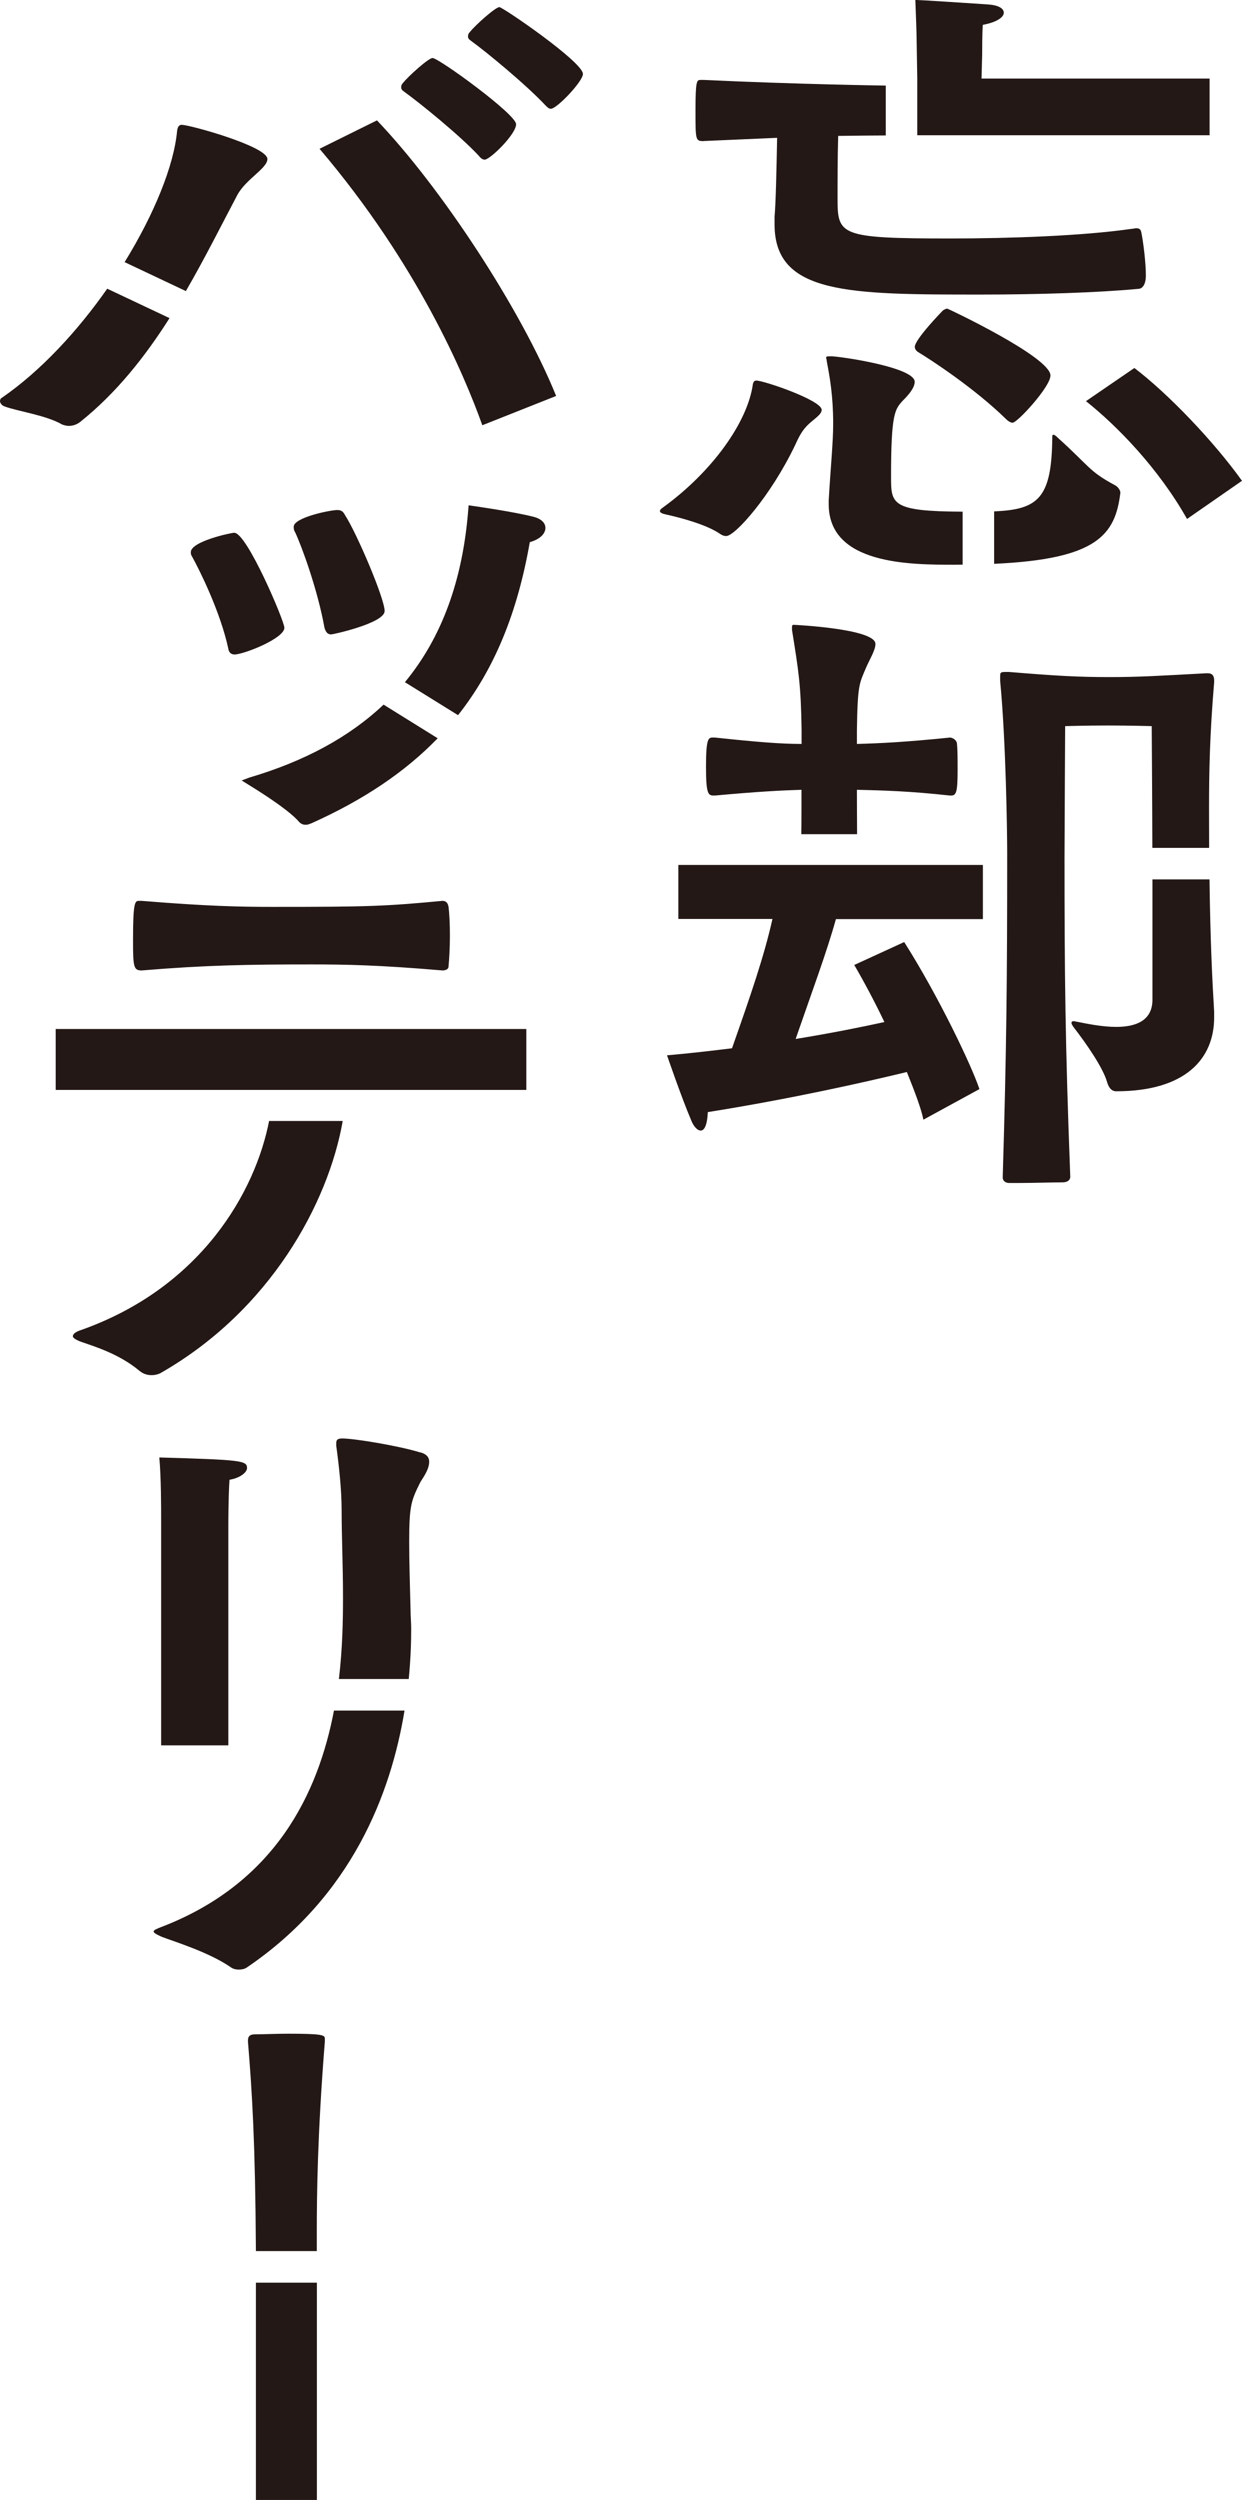 <?xml version="1.0" encoding="UTF-8"?>
<svg id="_レイヤー_2" data-name="レイヤー 2" xmlns="http://www.w3.org/2000/svg" viewBox="0 0 136.04 273.71">
  <defs>
    <style>
      .cls-1 {
        fill: #231815;
      }
    </style>
  </defs>
  <g id="logo">
    <g>
      <path class="cls-1" d="M36.58,187.28c-1.71,8.97-6.36,18.93-19.02,23.74-.37.15-.73.29-.73.44s.22.29.88.59c1.32.51,5.2,1.68,7.62,3.37.22.15.51.22.81.22.37,0,.66-.07.88-.22,11.55-7.82,15.81-19.12,17.29-28.14h-7.72ZM46.06,159.03c-2.34-.73-7.25-1.54-8.57-1.54-.51,0-.66.15-.66.51v.29c.29,2.12.59,4.76.59,7.1,0,2.86.15,5.93.15,9.52,0,2.45-.05,5.55-.45,8.92h7.65c.2-2.03.27-3.89.27-5.48,0-.73-.07-1.39-.07-2.05-.07-2.64-.15-5.49-.15-7.47,0-4.03.22-4.54,1.24-6.59.22-.37.95-1.32.95-2.2,0-.44-.22-.81-.95-1.03ZM17.65,168.24v22.85h7.36v-24.07s0-3.21.13-5.01c1.19-.19,1.92-.83,1.92-1.28,0-.83-.66-.9-9.61-1.16.2,2.25.2,5.33.2,7.19v1.48Z"/>
      <path class="cls-1" d="M29.49,122.73v-.08c-1.5,7.83-7.48,18.36-20.7,23-.44.15-.81.37-.81.66,0,.15.29.37.88.59,1.46.51,4.17,1.32,6.37,3.15.44.37.88.51,1.39.51.29,0,.66-.07.95-.22,12.02-6.85,18.39-18.6,19.97-27.61h-8.06ZM6.1,119.33h51.55v-6.67H6.1v6.67ZM15.52,106.25c7.03-.59,11.86-.66,18.6-.66,3.73,0,7.47.07,14.35.66.22,0,.66-.07.66-.44.07-.73.15-2.05.15-3.37s-.07-2.56-.15-3.15c-.07-.44-.29-.66-.66-.66-6.3.59-8.06.66-18.6.66-3.44,0-7.18-.07-14.35-.66h-.29c-.44,0-.66.07-.66,4.32,0,2.93.07,3.3.95,3.3Z"/>
      <path class="cls-1" d="M44.23,10.01c1.83,1.32,6.15,4.83,8.2,7.03.22.29.44.44.66.44.59,0,3.44-2.78,3.44-3.88s-8.49-7.25-9.15-7.25c-.44,0-2.64,1.98-3.22,2.71-.15.15-.22.29-.22.51,0,.15.07.29.29.44ZM19.99,13.66c-.37,0-.51.15-.59.66-.35,3.83-2.52,9.14-5.75,14.38l6.71,3.17c2.09-3.61,3.9-7.24,5.63-10.51.95-1.76,3.3-2.93,3.3-3.95,0-1.39-8.49-3.73-9.3-3.73ZM11.75,31.6c-3.25,4.64-7.27,9-11.53,11.94-.15.07-.22.22-.22.37,0,.22.22.51.51.59,1.32.51,4.54.95,6.3,1.98.22.07.44.15.73.15.44,0,.88-.15,1.25-.44,3.99-3.19,7.13-7.19,9.78-11.36l-6.82-3.22ZM54.7.78c-.44,0-2.64,1.98-3.22,2.71-.15.15-.22.29-.22.51,0,.15.07.29.29.44,1.83,1.32,6.15,4.91,8.2,7.1.22.22.37.37.59.37.66,0,3.51-3,3.51-3.81,0-1.32-8.79-7.32-9.15-7.32ZM60.92,43.36c-3.86-9.53-12.62-22.85-19.63-30.18l-6.29,3.11c10.74,12.63,15.88,24.8,17.83,30.27l8.09-3.21Z"/>
      <path class="cls-1" d="M35.54,68.73c.15.51.37.73.73.73.22,0,5.86-1.24,5.86-2.56,0-1.39-3.08-8.57-4.32-10.47-.22-.44-.44-.59-.88-.59-.73,0-4.76.81-4.76,1.83,0,.15,0,.37.15.59.73,1.54,2.49,6.37,3.22,10.47ZM25.66,71.66c1.03,0,5.49-1.76,5.49-2.93,0-.73-4.1-10.4-5.49-10.4-.37,0-4.76.95-4.76,2.12,0,.15,0,.29.15.51.81,1.46,3.08,6.01,3.95,10.03.07.51.37.66.66.66ZM42.01,77.15c-3.75,3.54-8.63,6.19-14.69,7.98l-.85.32.82.51c3.8,2.34,5.04,3.51,5.48,4.04.2.2.43.3.67.3.14,0,.27,0,.47-.09l.2-.07c5.7-2.56,10.24-5.6,13.83-9.31l-5.92-3.68ZM58.43,56.58c-2.02-.53-6.47-1.17-6.65-1.19l-.45-.07-.04.46c-.6,7.74-2.9,14.02-6.94,18.91l5.82,3.61c3.99-5.04,6.51-11.22,7.86-18.94.81-.23,1.39-.63,1.6-1.1.11-.21.11-.35.11-.49,0-.25-.13-.88-1.3-1.19Z"/>
      <path class="cls-1" d="M34.7,246.47c0-.69,0-1.38,0-2.13,0-4.03.07-10.62.88-20.8v-.37c0-.37-.37-.51-4.03-.51-1.32,0-2.71.07-3.66.07-.51,0-.73.22-.73.66v.15c.46,5.58.8,11.05.87,22.92h6.68ZM34.71,249.92h-6.68v23.79h6.68v-23.79Z"/>
      <path class="cls-1" d="M105.45,61.82c-.29,0-.56.01-.87.01-4.88,0-13.81,0-13.81-6.63v-.42c.21-3.63.49-6.35.49-8.37,0-3-.35-5.02-.7-6.84,0-.21-.07-.28-.07-.42s.14-.14.56-.14c.91,0,9.14,1.19,9.14,2.79,0,.63-.63,1.4-1.26,2.02-.91.98-1.33,1.4-1.33,8.37,0,3,.02,3.8,7.84,3.83v5.78ZM122.1,53.11c-2.86-1.54-2.72-2.02-6.21-5.16-.28-.28-.42-.35-.49-.35-.14,0-.14.07-.14.28-.06,6.69-1.54,7.9-6.37,8.11v5.74c11.28-.51,13.27-3.16,13.83-7.79,0-.21-.21-.63-.63-.84ZM110.94,46.27c.49,0,4.12-3.91,4.12-5.16,0-2.02-11.23-7.32-11.3-7.32-.14,0-.28.07-.49.21,0,0-3.07,3.14-3.07,3.98,0,.21.14.42.35.56,1.4.84,6.21,3.98,9.63,7.33.28.28.56.42.77.42ZM82.82,41.67c-.21,0-.28.14-.35.35-.56,4.19-4.46,9.63-9.84,13.53-.21.14-.35.28-.35.42s.28.28.63.35c1.6.35,4.53,1.12,6,2.16.21.14.42.21.63.21.98,0,4.88-4.39,7.53-9.91.42-.91.77-1.67,1.53-2.37.7-.63,1.4-1.05,1.4-1.54,0-1.05-6.35-3.21-7.19-3.21ZM77.1,15.44l8.02-.35c-.07,3.63-.14,6.98-.28,8.65v.84c0,7.67,8.16,7.67,22.67,7.67,6.14,0,12.84-.21,17.23-.63.14,0,.77-.14.77-1.47,0-1.4-.28-3.63-.49-4.67-.07-.42-.28-.49-.56-.49-.21,0-.35.07-.56.07-5.3.77-13.39,1.05-19.81,1.05-12.21,0-12.35-.35-12.35-4.46,0-1.74,0-4.6.07-6.77,1.86-.03,3.55-.04,5.21-.05v-5.46s-9.86-.14-19.93-.62h-.35c-.42,0-.56.07-.56,3.35s0,3.35.91,3.35ZM100.47,8.6v6.21h32.02v-6.21h-24.98l.07-2.65c0-.42,0-2.33.07-3.23,1.54-.28,2.3-.84,2.3-1.33s-.63-.84-1.81-.91c-2.02-.14-7.53-.49-7.88-.49.07,1.88.14,3.63.14,4.39l.07,4.21ZM136.04,52.64c-3.11-4.34-8.11-9.56-11.79-12.35l-5.3,3.63c3.41,2.71,7.94,7.35,11.07,12.9l6.02-4.18Z"/>
      <path class="cls-1" d="M116.67,79.5s2.37-.07,4.67-.07,4.81.07,4.81.07c0,0,.06,8.34.07,13.33h6.22c0-1.36-.01-2.79-.01-4.33,0-3.98.07-7.95.56-13.81v-.21c0-.49-.21-.77-.7-.77h-.14c-5.23.28-7.25.42-10.67.42s-5.86-.14-10.95-.56h-.42c-.49,0-.56.07-.56.42v.56c.63,6.56.77,16.53.77,18.9,0,13.74-.07,21.49-.49,35.44,0,.49.42.63.7.63h1.05c1.53,0,3.7-.07,4.81-.07.49,0,.84-.21.84-.63-.56-14.65-.63-22.32-.63-34.95,0-2.16.07-14.37.07-14.37ZM78.3,87.1c4.6-.42,7.19-.56,9.49-.63,0,0,0,4.38-.02,4.86h6.11c-.01-.49-.02-4.86-.02-4.86,2.86.07,5.72.14,10.19.63h.14c.56,0,.7-.42.7-2.79,0-1.12,0-2.23-.07-2.86,0-.42-.49-.7-.77-.7-4.81.49-7.53.63-10.19.7v-1.46c.07-5.09.28-5.16.98-6.84.42-.98,1.05-1.95,1.05-2.65,0-1.67-8.86-2.09-8.93-2.09-.14,0-.21,0-.21.28v.28c.7,4.39.98,5.93,1.05,10.95v1.53c-2.3,0-4.88-.21-9.49-.7h-.21c-.49,0-.77,0-.77,3.21s.28,3.14.98,3.14ZM126.23,96.27v13.3c-.07,2.23-1.88,2.86-3.98,2.86-1.54,0-3.21-.35-4.26-.56-.14,0-.28-.07-.35-.07-.21,0-.28.07-.28.21,0,.07.07.21.21.42,1.46,1.88,3.28,4.53,3.7,6.07.21.7.56.98.98.98,7.6,0,10.74-3.56,10.74-8.09v-.63c-.21-3.43-.42-7.79-.51-14.48h-6.26ZM74.3,100.61h10.31c-.92,4.1-2.36,8.27-4.43,14.16-2.3.28-4.67.56-7.12.77,0,0,1.6,4.67,2.65,7.12.21.56.63,1.12,1.05,1.12.35,0,.7-.49.77-2.02,9.21-1.47,17.17-3.27,21.8-4.39.9,2.23,1.6,4.1,1.81,5.22l6.14-3.35c-.86-2.58-4.48-10.18-8.24-16.1l-5.47,2.51c1.14,1.96,2.27,4.09,3.3,6.25-2.57.56-5.89,1.23-9.72,1.85,1.85-5.34,3.42-9.55,4.41-13.12h16.1v-5.93h-33.36v5.93Z"/>
    </g>
  </g>
</svg>
